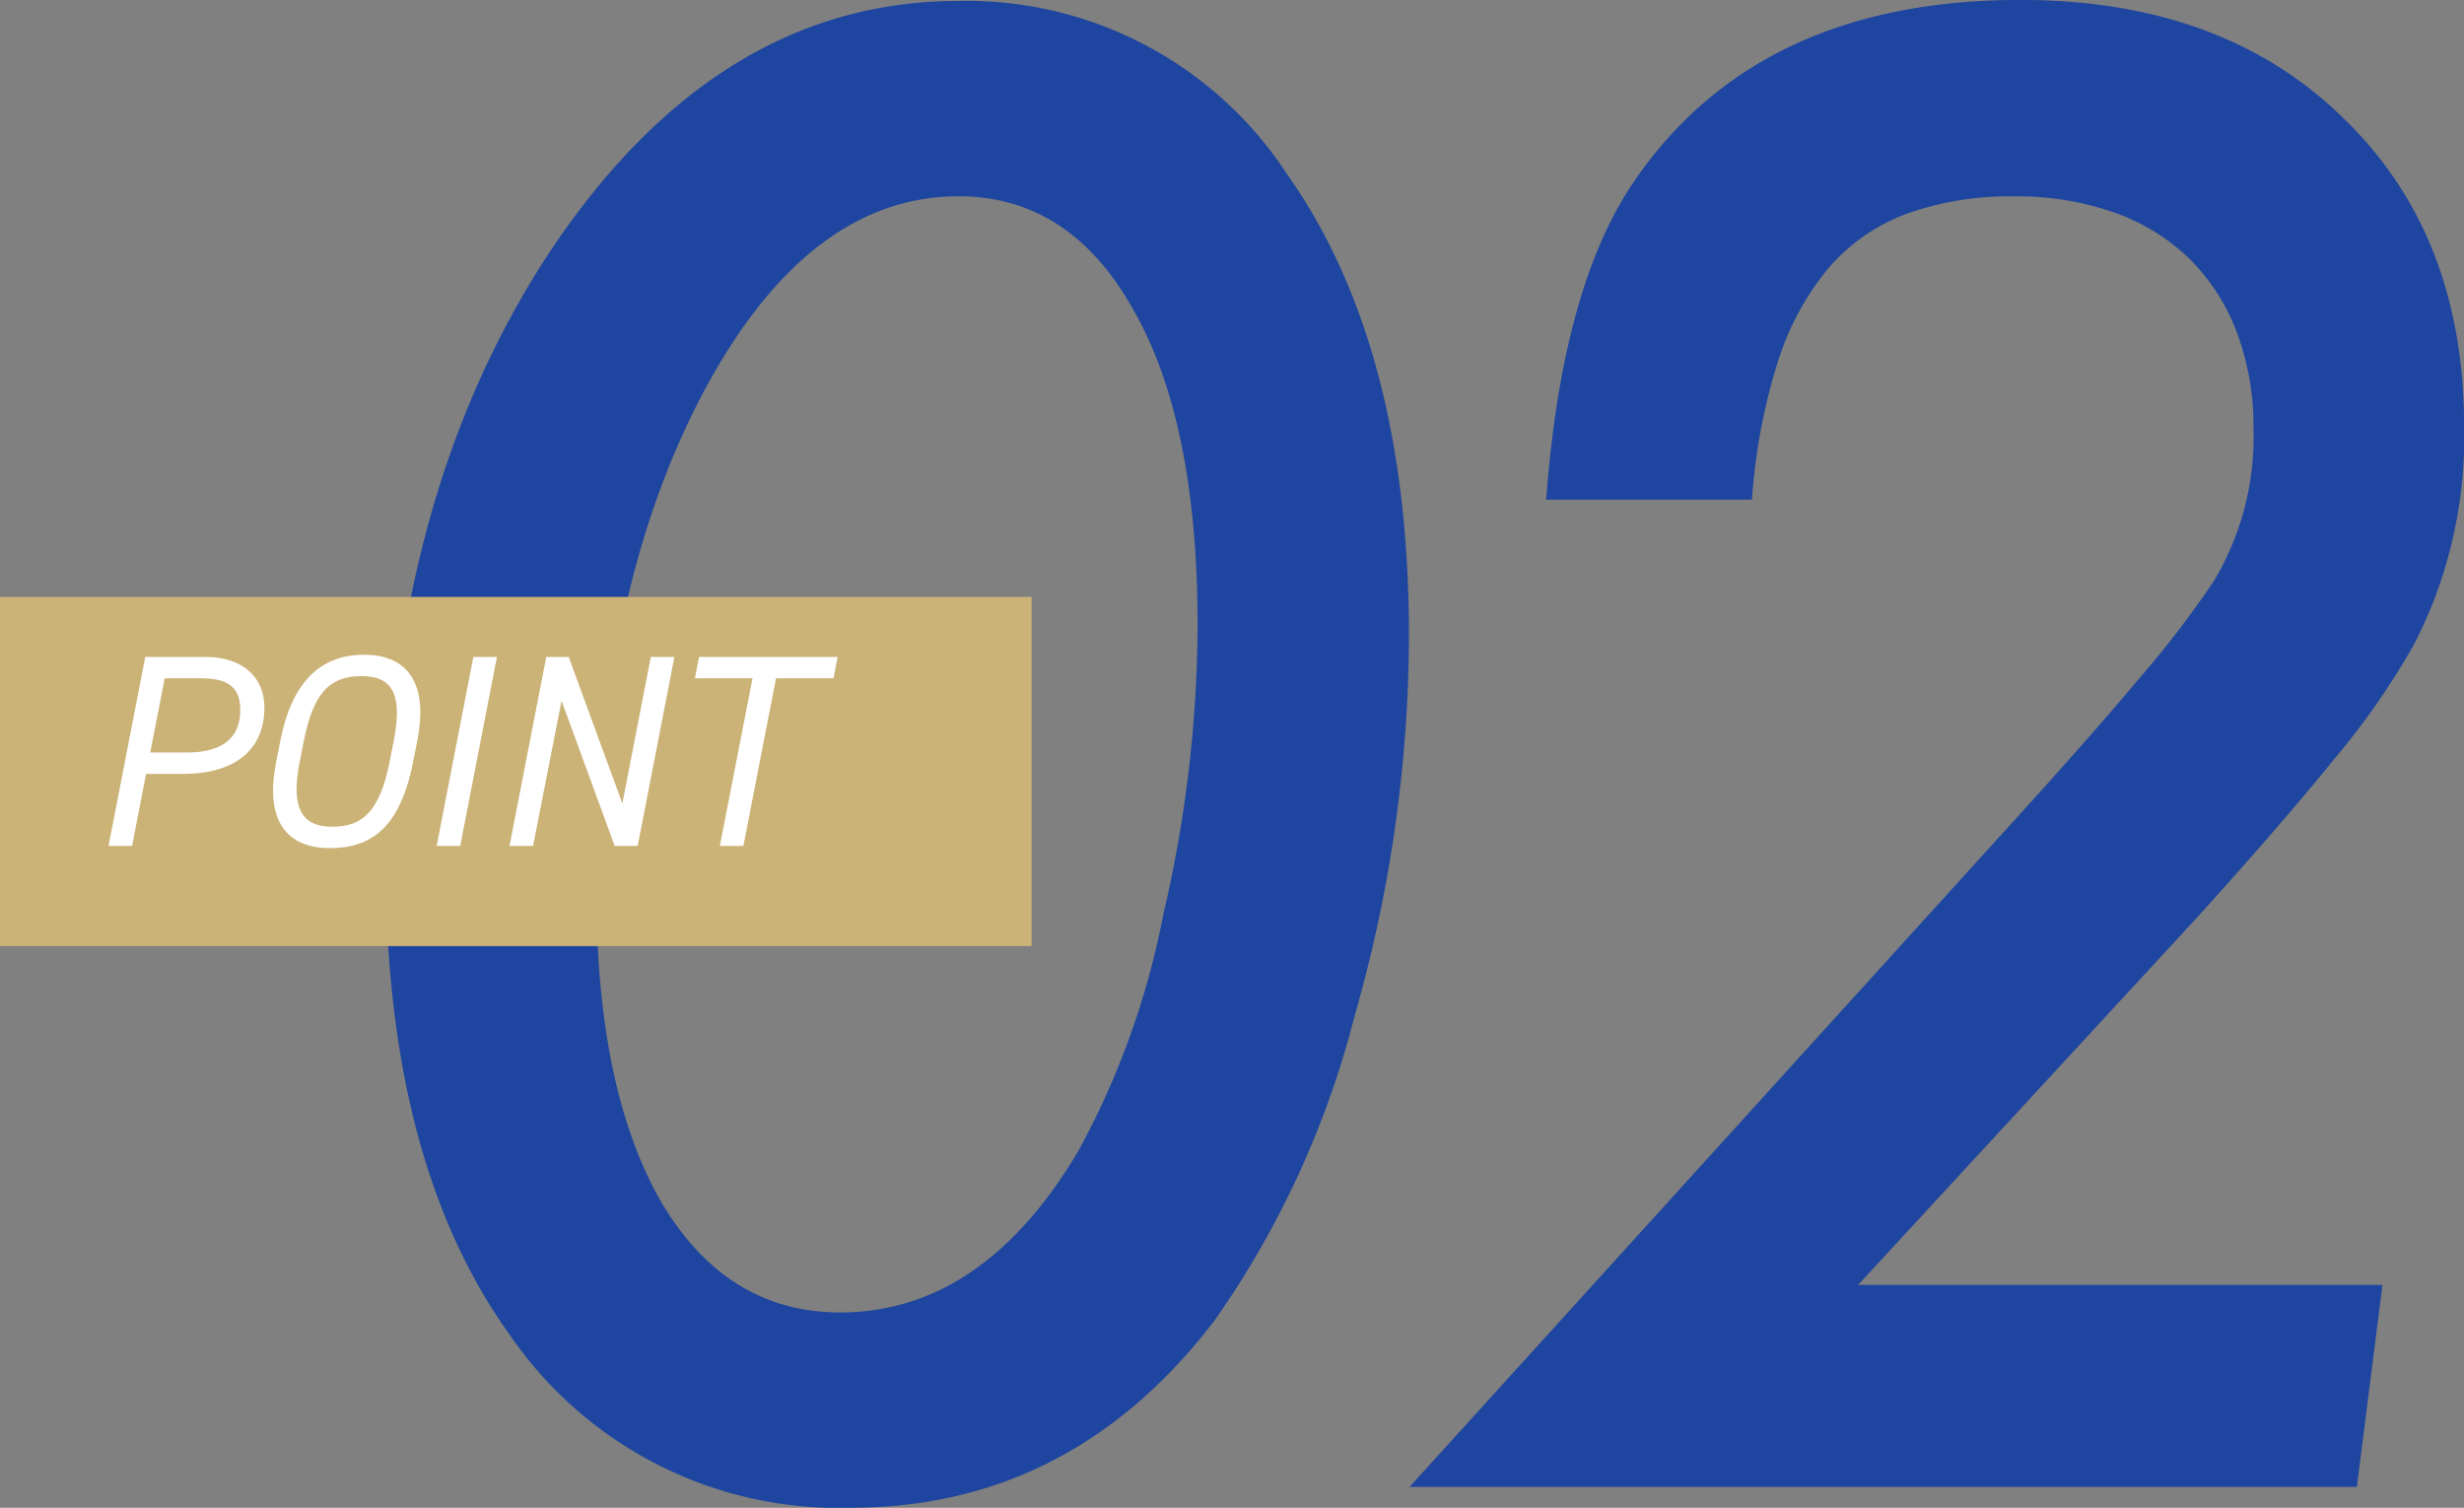 <svg xmlns="http://www.w3.org/2000/svg" width="98.963" height="60.557" viewBox="0 0 98.963 60.557">
  <rect x="0" y="0" width="98.963" height="60.557" fill="#808080" stroke="none"/>
  <g id="_02" data-name="02" transform="translate(-39 -7520.281)">
    <path id="パス_8198" data-name="パス 8198" d="M45.589-34.163a55.77,55.77,0,0,1-2.171,15.2,37.287,37.287,0,0,1-5.6,12.226Q32.068.838,23.156.838A16.005,16.005,0,0,1,9.483-6.094Q4.494-13.025,4.494-24.984q0-14.663,6.627-24.68,6.7-10.017,16.377-10.017a15.366,15.366,0,0,1,13.178,6.932Q45.589-45.817,45.589-34.163ZM37.1-34.582q0-8.15-2.552-12.645-2.552-4.608-7.046-4.608-6.132,0-10.359,8.074-4.189,8.074-4.189,19.843,0,7.922,2.59,12.454,2.628,4.456,7.2,4.456,5.713,0,9.56-6.475A32.693,32.693,0,0,0,35.725-23,51.752,51.752,0,0,0,37.1-34.582ZM84.688-8.112,83.66,0H45.612L69.073-25.86q3.656-4,5.827-6.589a40.378,40.378,0,0,0,3.009-3.923,11.239,11.239,0,0,0,1.6-6.094,10.806,10.806,0,0,0-.667-3.9,8.223,8.223,0,0,0-1.9-2.952,8.243,8.243,0,0,0-3.028-1.866,11.693,11.693,0,0,0-4-.647,12.26,12.26,0,0,0-4.342.7,7.621,7.621,0,0,0-3.142,2.19,11.083,11.083,0,0,0-2.038,3.79,24.034,24.034,0,0,0-1.028,5.5H51.1q.647-8.684,3.618-12.911,4.989-7.16,15.425-7.16,8.112,0,12.949,4.723,4.875,4.685,4.875,12.416a18.143,18.143,0,0,1-2.019,8.76,30.222,30.222,0,0,1-3.18,4.57q-2.19,2.7-5.542,6.4L63.626-8.112Z" transform="translate(50 7580)" fill="#1e459f"/>
    <rect id="長方形_24439" data-name="長方形 24439" width="41.431" height="14.023" transform="translate(39 7544.255)" fill="#cbb378"/>
    <path id="パス_8197" data-name="パス 8197" d="M-10.483-2.893c2.178,0,3.278-1.034,3.278-2.662,0-1.243-.9-2.035-2.365-2.035h-2.42L-13.464,0h.946l.561-2.893Zm-1.309-.858.583-2.981h1.452c1.2,0,1.584.44,1.584,1.287,0,.99-.583,1.694-2.145,1.694Zm10.725-.462c.495-2.5-.55-3.465-2.123-3.465-1.705,0-2.893,1.012-3.377,3.465l-.165.836C-7.194-1.056-6.347.088-4.576.088-2.937.088-1.76-.7-1.232-3.377Zm-4.554,0c.374-1.881,1-2.607,2.31-2.607,1.276,0,1.661.759,1.3,2.607l-.165.836C-2.574-1.386-3.256-.77-4.488-.77c-1.2,0-1.672-.726-1.3-2.607ZM2.134-7.59H1.188L-.286,0H.66Zm6.182,0L7.172-1.705,5.016-7.59h-.9L2.64,0h.946L4.73-5.83,6.864,0h.924L9.262-7.59Zm1.936,0-.165.858H12.4L11.088,0h.946l1.309-6.732h2.31l.165-.858Z" transform="translate(56.824 7554.255)" fill="#fff"/>
  </g>
</svg>
